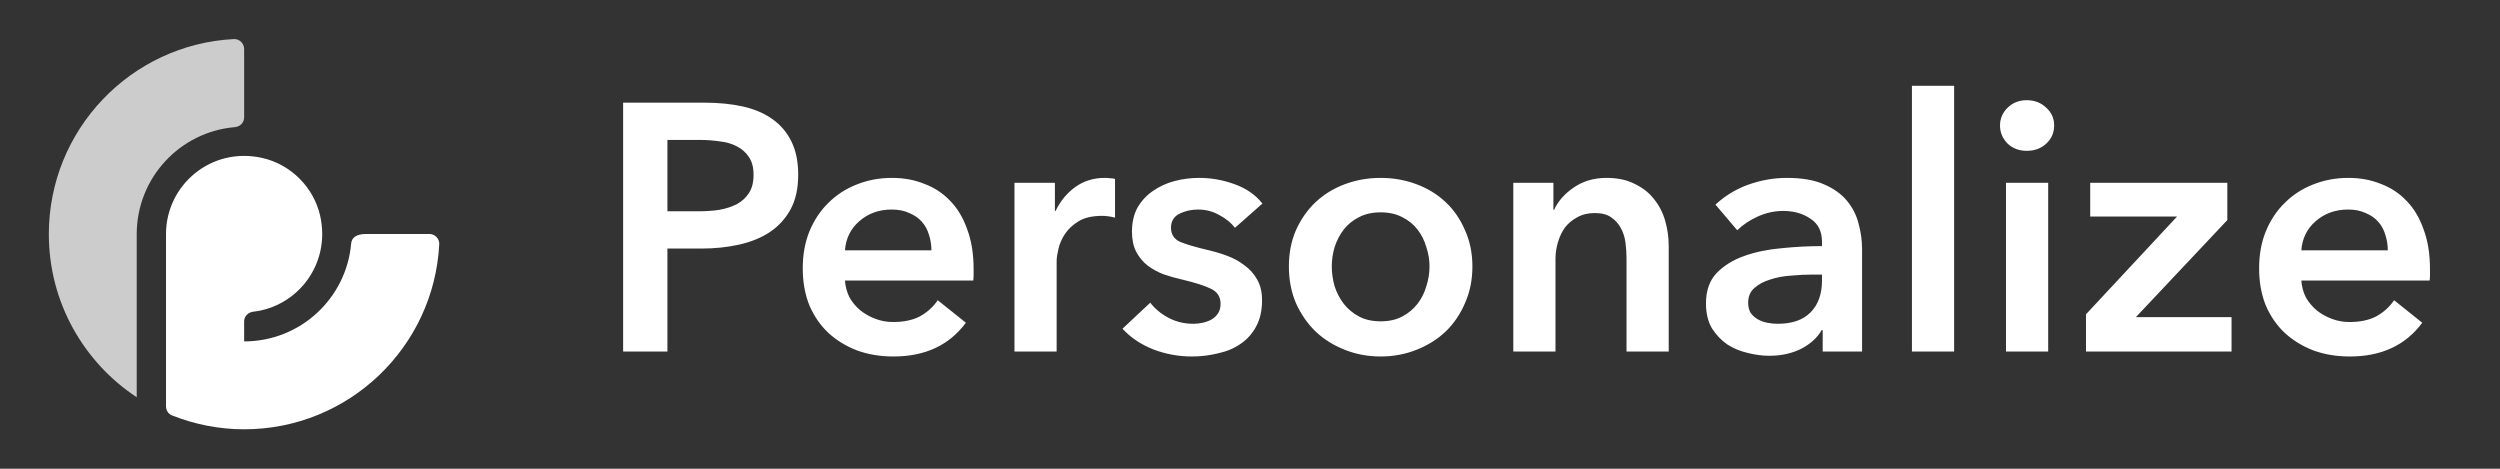 <svg width="128" height="24" viewBox="0 0 128 24" fill="none" xmlns="http://www.w3.org/2000/svg">
<rect x="0" y="0" width="128" height="24" fill="#333333" stroke="none"/>
<path opacity="0.75" d="M12.5 6.01V2.51C12.5 2.22 12.26 1.99 11.98 2C6.7 2.27 2.5 6.64 2.5 11.99C2.5 15.48 4.29 18.55 7 20.34V11.99C7 9.11 9.21 6.75 12.02 6.51C12.29 6.49 12.5 6.28 12.5 6.01Z" fill="white"/>
<path d="M17.98 12.46C17.74 15.27 15.38 17.48 12.5 17.48V16.45C12.5 16.19 12.71 15.99 12.96 15.96C15.25 15.7 16.95 13.5 16.39 11.04C16.06 9.59 14.89 8.42 13.44 8.09C10.82 7.49 8.5 9.47 8.5 11.98V20.8C8.5 21.01 8.62 21.2 8.81 21.27C9.95 21.72 11.19 21.98 12.5 21.98C17.85 21.98 22.22 17.78 22.49 12.5C22.5 12.22 22.27 11.98 21.99 11.98H18.75C18.21 11.98 18.01 12.19 17.98 12.46Z" fill="white"/>
<path d="M31.904 5.256H36.062C36.794 5.256 37.454 5.322 38.042 5.454C38.63 5.586 39.134 5.802 39.554 6.102C39.974 6.402 40.298 6.786 40.526 7.254C40.754 7.722 40.868 8.286 40.868 8.946C40.868 9.654 40.736 10.248 40.472 10.728C40.208 11.208 39.848 11.598 39.392 11.898C38.948 12.186 38.426 12.396 37.826 12.528C37.226 12.66 36.59 12.726 35.918 12.726H34.172V18H31.904V5.256ZM35.756 10.818C36.128 10.818 36.482 10.794 36.818 10.746C37.154 10.686 37.454 10.59 37.718 10.458C37.982 10.314 38.192 10.122 38.348 9.882C38.504 9.642 38.582 9.33 38.582 8.946C38.582 8.574 38.504 8.274 38.348 8.046C38.192 7.806 37.982 7.62 37.718 7.488C37.466 7.356 37.172 7.272 36.836 7.236C36.512 7.188 36.176 7.164 35.828 7.164H34.172V10.818H35.756ZM47.689 12.816C47.689 12.54 47.647 12.276 47.563 12.024C47.491 11.772 47.371 11.55 47.203 11.358C47.035 11.166 46.819 11.016 46.555 10.908C46.303 10.788 46.003 10.728 45.655 10.728C45.007 10.728 44.455 10.926 43.999 11.322C43.555 11.706 43.309 12.204 43.261 12.816H47.689ZM49.849 13.788C49.849 13.884 49.849 13.98 49.849 14.076C49.849 14.172 49.843 14.268 49.831 14.364H43.261C43.285 14.676 43.363 14.964 43.495 15.228C43.639 15.48 43.825 15.702 44.053 15.894C44.281 16.074 44.539 16.218 44.827 16.326C45.115 16.434 45.415 16.488 45.727 16.488C46.267 16.488 46.723 16.392 47.095 16.2C47.467 15.996 47.773 15.72 48.013 15.372L49.453 16.524C48.601 17.676 47.365 18.252 45.745 18.252C45.073 18.252 44.455 18.15 43.891 17.946C43.327 17.73 42.835 17.43 42.415 17.046C42.007 16.662 41.683 16.194 41.443 15.642C41.215 15.078 41.101 14.442 41.101 13.734C41.101 13.038 41.215 12.408 41.443 11.844C41.683 11.268 42.007 10.782 42.415 10.386C42.823 9.978 43.303 9.666 43.855 9.45C44.419 9.222 45.025 9.108 45.673 9.108C46.273 9.108 46.825 9.21 47.329 9.414C47.845 9.606 48.289 9.9 48.661 10.296C49.033 10.68 49.321 11.166 49.525 11.754C49.741 12.33 49.849 13.008 49.849 13.788ZM51.941 9.36H54.011V10.8H54.047C54.286 10.296 54.623 9.888 55.054 9.576C55.486 9.264 55.99 9.108 56.566 9.108C56.651 9.108 56.74 9.114 56.837 9.126C56.932 9.126 57.017 9.138 57.089 9.162V11.142C56.944 11.106 56.819 11.082 56.711 11.07C56.614 11.058 56.519 11.052 56.422 11.052C55.931 11.052 55.535 11.142 55.234 11.322C54.934 11.502 54.7 11.718 54.532 11.97C54.364 12.222 54.251 12.48 54.191 12.744C54.13 13.008 54.1 13.218 54.1 13.374V18H51.941V9.36ZM63.231 11.664C63.039 11.412 62.775 11.196 62.439 11.016C62.103 10.824 61.737 10.728 61.341 10.728C60.993 10.728 60.675 10.8 60.387 10.944C60.099 11.088 59.955 11.328 59.955 11.664C59.955 12 60.111 12.24 60.423 12.384C60.747 12.516 61.215 12.654 61.827 12.798C62.151 12.87 62.475 12.966 62.799 13.086C63.135 13.206 63.435 13.368 63.699 13.572C63.975 13.764 64.197 14.01 64.365 14.31C64.533 14.598 64.617 14.952 64.617 15.372C64.617 15.9 64.515 16.35 64.311 16.722C64.119 17.082 63.855 17.376 63.519 17.604C63.195 17.832 62.811 17.994 62.367 18.09C61.935 18.198 61.485 18.252 61.017 18.252C60.345 18.252 59.691 18.132 59.055 17.892C58.419 17.64 57.891 17.286 57.471 16.83L58.893 15.498C59.133 15.81 59.445 16.068 59.829 16.272C60.213 16.476 60.639 16.578 61.107 16.578C61.263 16.578 61.419 16.56 61.575 16.524C61.743 16.488 61.893 16.434 62.025 16.362C62.169 16.278 62.283 16.17 62.367 16.038C62.451 15.906 62.493 15.744 62.493 15.552C62.493 15.192 62.325 14.934 61.989 14.778C61.665 14.622 61.173 14.466 60.513 14.31C60.189 14.238 59.871 14.148 59.559 14.04C59.259 13.92 58.989 13.77 58.749 13.59C58.509 13.398 58.317 13.164 58.173 12.888C58.029 12.612 57.957 12.27 57.957 11.862C57.957 11.382 58.053 10.968 58.245 10.62C58.449 10.272 58.713 9.99 59.037 9.774C59.361 9.546 59.727 9.378 60.135 9.27C60.543 9.162 60.963 9.108 61.395 9.108C62.019 9.108 62.625 9.216 63.213 9.432C63.813 9.648 64.287 9.978 64.635 10.422L63.231 11.664ZM65.991 13.644C65.991 12.96 66.111 12.342 66.351 11.79C66.603 11.226 66.939 10.746 67.359 10.35C67.779 9.954 68.277 9.648 68.853 9.432C69.429 9.216 70.041 9.108 70.689 9.108C71.337 9.108 71.949 9.216 72.525 9.432C73.101 9.648 73.599 9.954 74.019 10.35C74.439 10.746 74.769 11.226 75.009 11.79C75.261 12.342 75.387 12.96 75.387 13.644C75.387 14.328 75.261 14.952 75.009 15.516C74.769 16.08 74.439 16.566 74.019 16.974C73.599 17.37 73.101 17.682 72.525 17.91C71.949 18.138 71.337 18.252 70.689 18.252C70.041 18.252 69.429 18.138 68.853 17.91C68.277 17.682 67.779 17.37 67.359 16.974C66.939 16.566 66.603 16.08 66.351 15.516C66.111 14.952 65.991 14.328 65.991 13.644ZM68.187 13.644C68.187 13.98 68.235 14.316 68.331 14.652C68.439 14.988 68.595 15.288 68.799 15.552C69.003 15.816 69.261 16.032 69.573 16.2C69.885 16.368 70.257 16.452 70.689 16.452C71.121 16.452 71.493 16.368 71.805 16.2C72.117 16.032 72.375 15.816 72.579 15.552C72.783 15.288 72.933 14.988 73.029 14.652C73.137 14.316 73.191 13.98 73.191 13.644C73.191 13.308 73.137 12.978 73.029 12.654C72.933 12.318 72.783 12.018 72.579 11.754C72.375 11.49 72.117 11.28 71.805 11.124C71.493 10.956 71.121 10.872 70.689 10.872C70.257 10.872 69.885 10.956 69.573 11.124C69.261 11.28 69.003 11.49 68.799 11.754C68.595 12.018 68.439 12.318 68.331 12.654C68.235 12.978 68.187 13.308 68.187 13.644ZM77.481 9.36H79.534V10.746H79.57C79.761 10.314 80.091 9.936 80.559 9.612C81.04 9.276 81.603 9.108 82.251 9.108C82.816 9.108 83.296 9.21 83.692 9.414C84.1 9.606 84.43 9.864 84.681 10.188C84.945 10.512 85.138 10.884 85.257 11.304C85.377 11.724 85.438 12.156 85.438 12.6V18H83.278V13.212C83.278 12.96 83.26 12.696 83.224 12.42C83.188 12.144 83.109 11.898 82.99 11.682C82.87 11.454 82.701 11.268 82.486 11.124C82.281 10.98 82.005 10.908 81.657 10.908C81.309 10.908 81.01 10.98 80.757 11.124C80.505 11.256 80.296 11.43 80.127 11.646C79.972 11.862 79.852 12.114 79.767 12.402C79.683 12.678 79.641 12.96 79.641 13.248V18H77.481V9.36ZM93.322 16.902H93.268C93.052 17.286 92.704 17.604 92.224 17.856C91.744 18.096 91.198 18.216 90.586 18.216C90.238 18.216 89.872 18.168 89.488 18.072C89.116 17.988 88.768 17.844 88.444 17.64C88.132 17.424 87.868 17.148 87.652 16.812C87.448 16.464 87.346 16.038 87.346 15.534C87.346 14.886 87.526 14.37 87.886 13.986C88.258 13.602 88.732 13.308 89.308 13.104C89.884 12.9 90.52 12.768 91.216 12.708C91.924 12.636 92.614 12.6 93.286 12.6V12.384C93.286 11.844 93.088 11.448 92.692 11.196C92.308 10.932 91.846 10.8 91.306 10.8C90.85 10.8 90.412 10.896 89.992 11.088C89.572 11.28 89.224 11.514 88.948 11.79L87.832 10.476C88.324 10.02 88.888 9.678 89.524 9.45C90.172 9.222 90.826 9.108 91.486 9.108C92.254 9.108 92.884 9.216 93.376 9.432C93.88 9.648 94.276 9.93 94.564 10.278C94.852 10.626 95.05 11.016 95.158 11.448C95.278 11.88 95.338 12.312 95.338 12.744V18H93.322V16.902ZM93.286 14.058H92.8C92.452 14.058 92.086 14.076 91.702 14.112C91.318 14.136 90.964 14.202 90.64 14.31C90.316 14.406 90.046 14.55 89.83 14.742C89.614 14.922 89.506 15.174 89.506 15.498C89.506 15.702 89.548 15.876 89.632 16.02C89.728 16.152 89.848 16.26 89.992 16.344C90.136 16.428 90.298 16.488 90.478 16.524C90.658 16.56 90.838 16.578 91.018 16.578C91.762 16.578 92.326 16.38 92.71 15.984C93.094 15.588 93.286 15.048 93.286 14.364V14.058ZM97.891 4.392H100.051V18H97.891V4.392ZM102.707 9.36H104.867V18H102.707V9.36ZM102.401 6.426C102.401 6.078 102.527 5.778 102.779 5.526C103.043 5.262 103.373 5.13 103.769 5.13C104.165 5.13 104.495 5.256 104.759 5.508C105.035 5.748 105.173 6.054 105.173 6.426C105.173 6.798 105.035 7.11 104.759 7.362C104.495 7.602 104.165 7.722 103.769 7.722C103.373 7.722 103.043 7.596 102.779 7.344C102.527 7.08 102.401 6.774 102.401 6.426ZM106.803 16.092L111.465 11.088H107.019V9.36H114.039V11.268L109.359 16.236H114.255V18H106.803V16.092ZM122.255 12.816C122.255 12.54 122.213 12.276 122.129 12.024C122.057 11.772 121.937 11.55 121.769 11.358C121.601 11.166 121.385 11.016 121.121 10.908C120.869 10.788 120.569 10.728 120.221 10.728C119.573 10.728 119.021 10.926 118.565 11.322C118.121 11.706 117.875 12.204 117.827 12.816H122.255ZM124.415 13.788C124.415 13.884 124.415 13.98 124.415 14.076C124.415 14.172 124.409 14.268 124.397 14.364H117.827C117.851 14.676 117.929 14.964 118.061 15.228C118.205 15.48 118.391 15.702 118.619 15.894C118.847 16.074 119.105 16.218 119.393 16.326C119.681 16.434 119.981 16.488 120.293 16.488C120.833 16.488 121.289 16.392 121.661 16.2C122.033 15.996 122.339 15.72 122.579 15.372L124.019 16.524C123.167 17.676 121.931 18.252 120.311 18.252C119.639 18.252 119.021 18.15 118.457 17.946C117.893 17.73 117.401 17.43 116.981 17.046C116.573 16.662 116.249 16.194 116.009 15.642C115.781 15.078 115.667 14.442 115.667 13.734C115.667 13.038 115.781 12.408 116.009 11.844C116.249 11.268 116.573 10.782 116.981 10.386C117.389 9.978 117.869 9.666 118.421 9.45C118.985 9.222 119.591 9.108 120.239 9.108C120.839 9.108 121.391 9.21 121.895 9.414C122.411 9.606 122.855 9.9 123.227 10.296C123.599 10.68 123.887 11.166 124.091 11.754C124.307 12.33 124.415 13.008 124.415 13.788Z" fill="white"/>
</svg>
